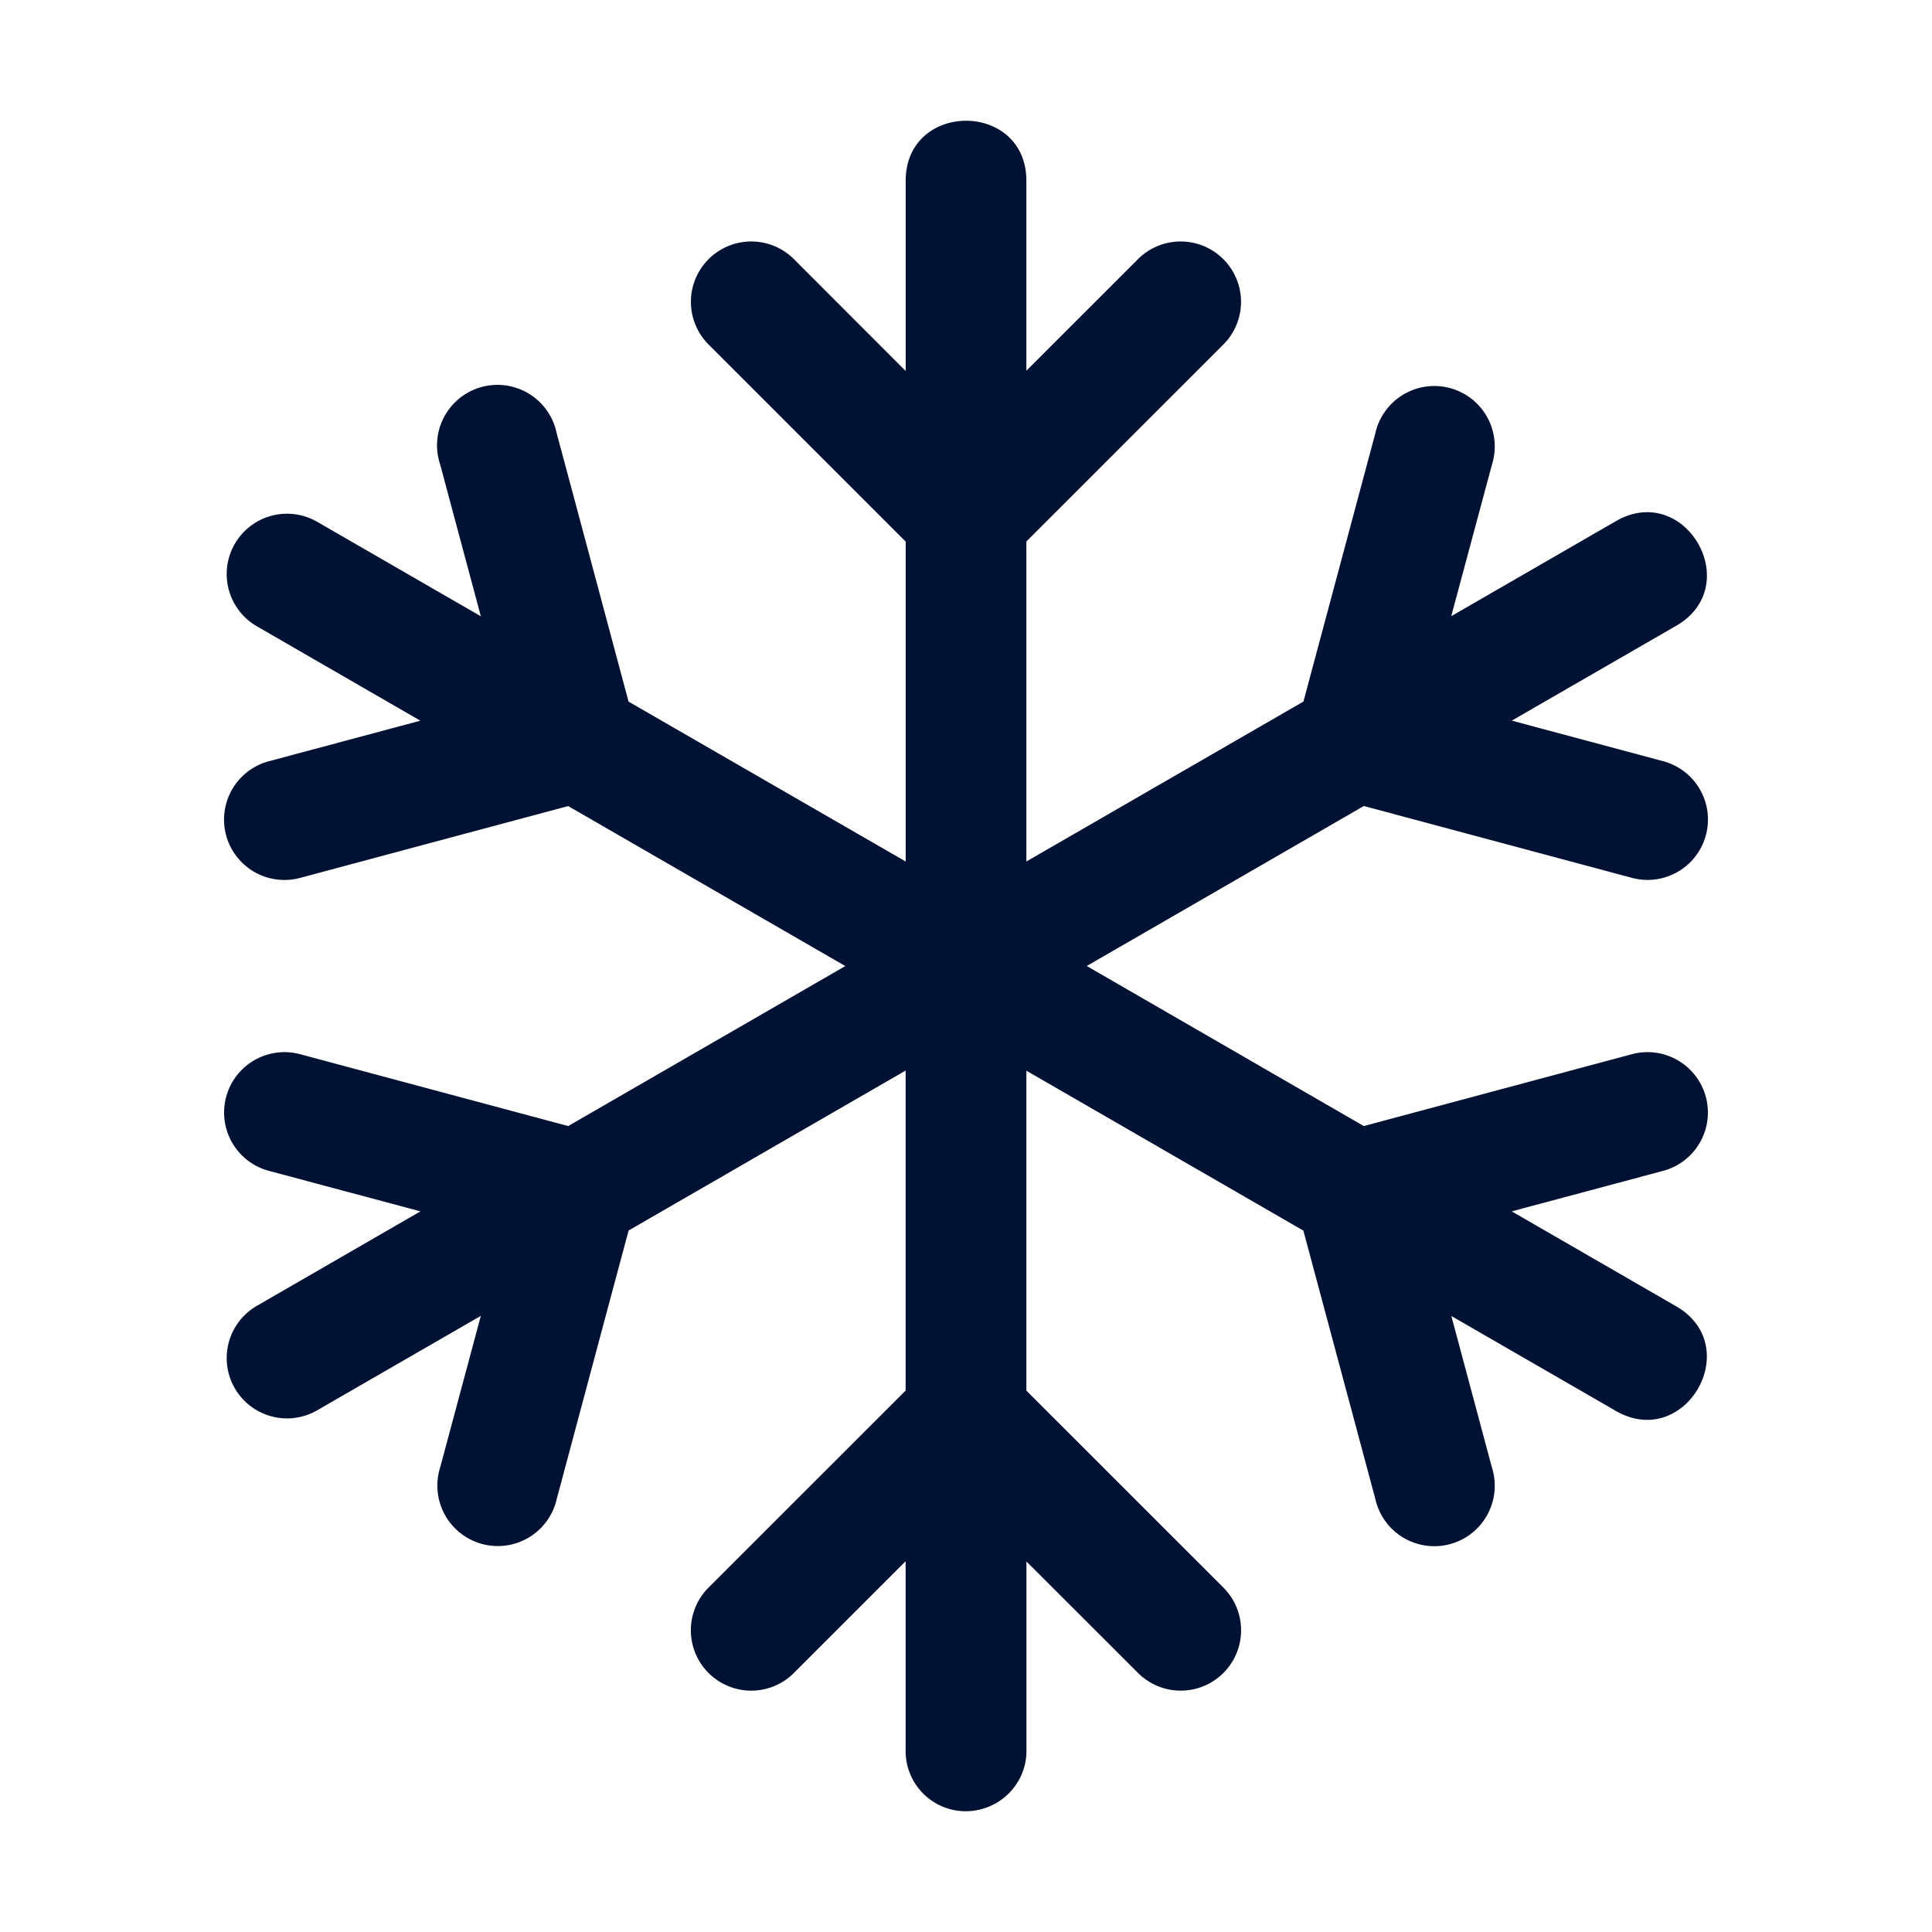 <svg class="" xml:space="preserve" style="enable-background:new 0 0 512 512" viewBox="0 0 32 32" y="0" x="0" height="512" width="512" xmlns:xlink="http://www.w3.org/1999/xlink" version="1.1" xmlns="http://www.w3.org/2000/svg"><g><path data-original="#000000" opacity="1" fill="#001233" d="M16.001 2c-.505 0-1.01.34-1 1.016v3.129l-1.838-1.84a1 1 0 1 0-1.414 1.414l3.252 3.252v5.298l-4.59-2.648c-.397-1.481-.792-2.962-1.19-4.443a1.001 1.001 0 1 0-1.93.517l.673 2.512-2.71-1.564a.998.998 0 1 0-1 1.73l2.708 1.564-2.51.672a1 1 0 1 0 .518 1.932l4.441-1.19 4.59 2.65-4.59 2.65-4.44-1.19a1 1 0 1 0-.518 1.932l2.511.671-2.71 1.565a.998.998 0 1 0 1 1.73l2.71-1.564-.674 2.512a1.001 1.001 0 1 0 1.932.518c.397-1.482.792-2.963 1.19-4.444L15 17.732v5.3l-3.252 3.251a1 1 0 1 0 1.414 1.414l1.838-1.838v3.127A.997.997 0 0 0 16.009 30c.557-.01 1-.462.992-1.014v-3.123l1.836 1.834a1 1 0 1 0 1.414-1.414L17 23.033v-5.299l4.588 2.649 1.191 4.441a1.001 1.001 0 1 0 1.932-.517l-.672-2.51 2.707 1.562c1.161.693 2.18-1.072 1-1.732l-2.707-1.563 2.508-.671a1 1 0 1 0-.518-1.932l-4.44 1.19L18 16l4.59-2.65 4.44 1.19a1 1 0 1 0 .518-1.932l-2.508-.672 2.707-1.562c1.18-.66.161-2.425-1-1.732l-2.71 1.564.675-2.512a1.001 1.001 0 1 0-1.932-.518l-1.191 4.444L17 14.269v-5.3l3.25-3.25a1 1 0 1 0-1.414-1.414L17 6.14V3.016C17.01 2.339 16.506 2 16 2z"></path></g></svg>